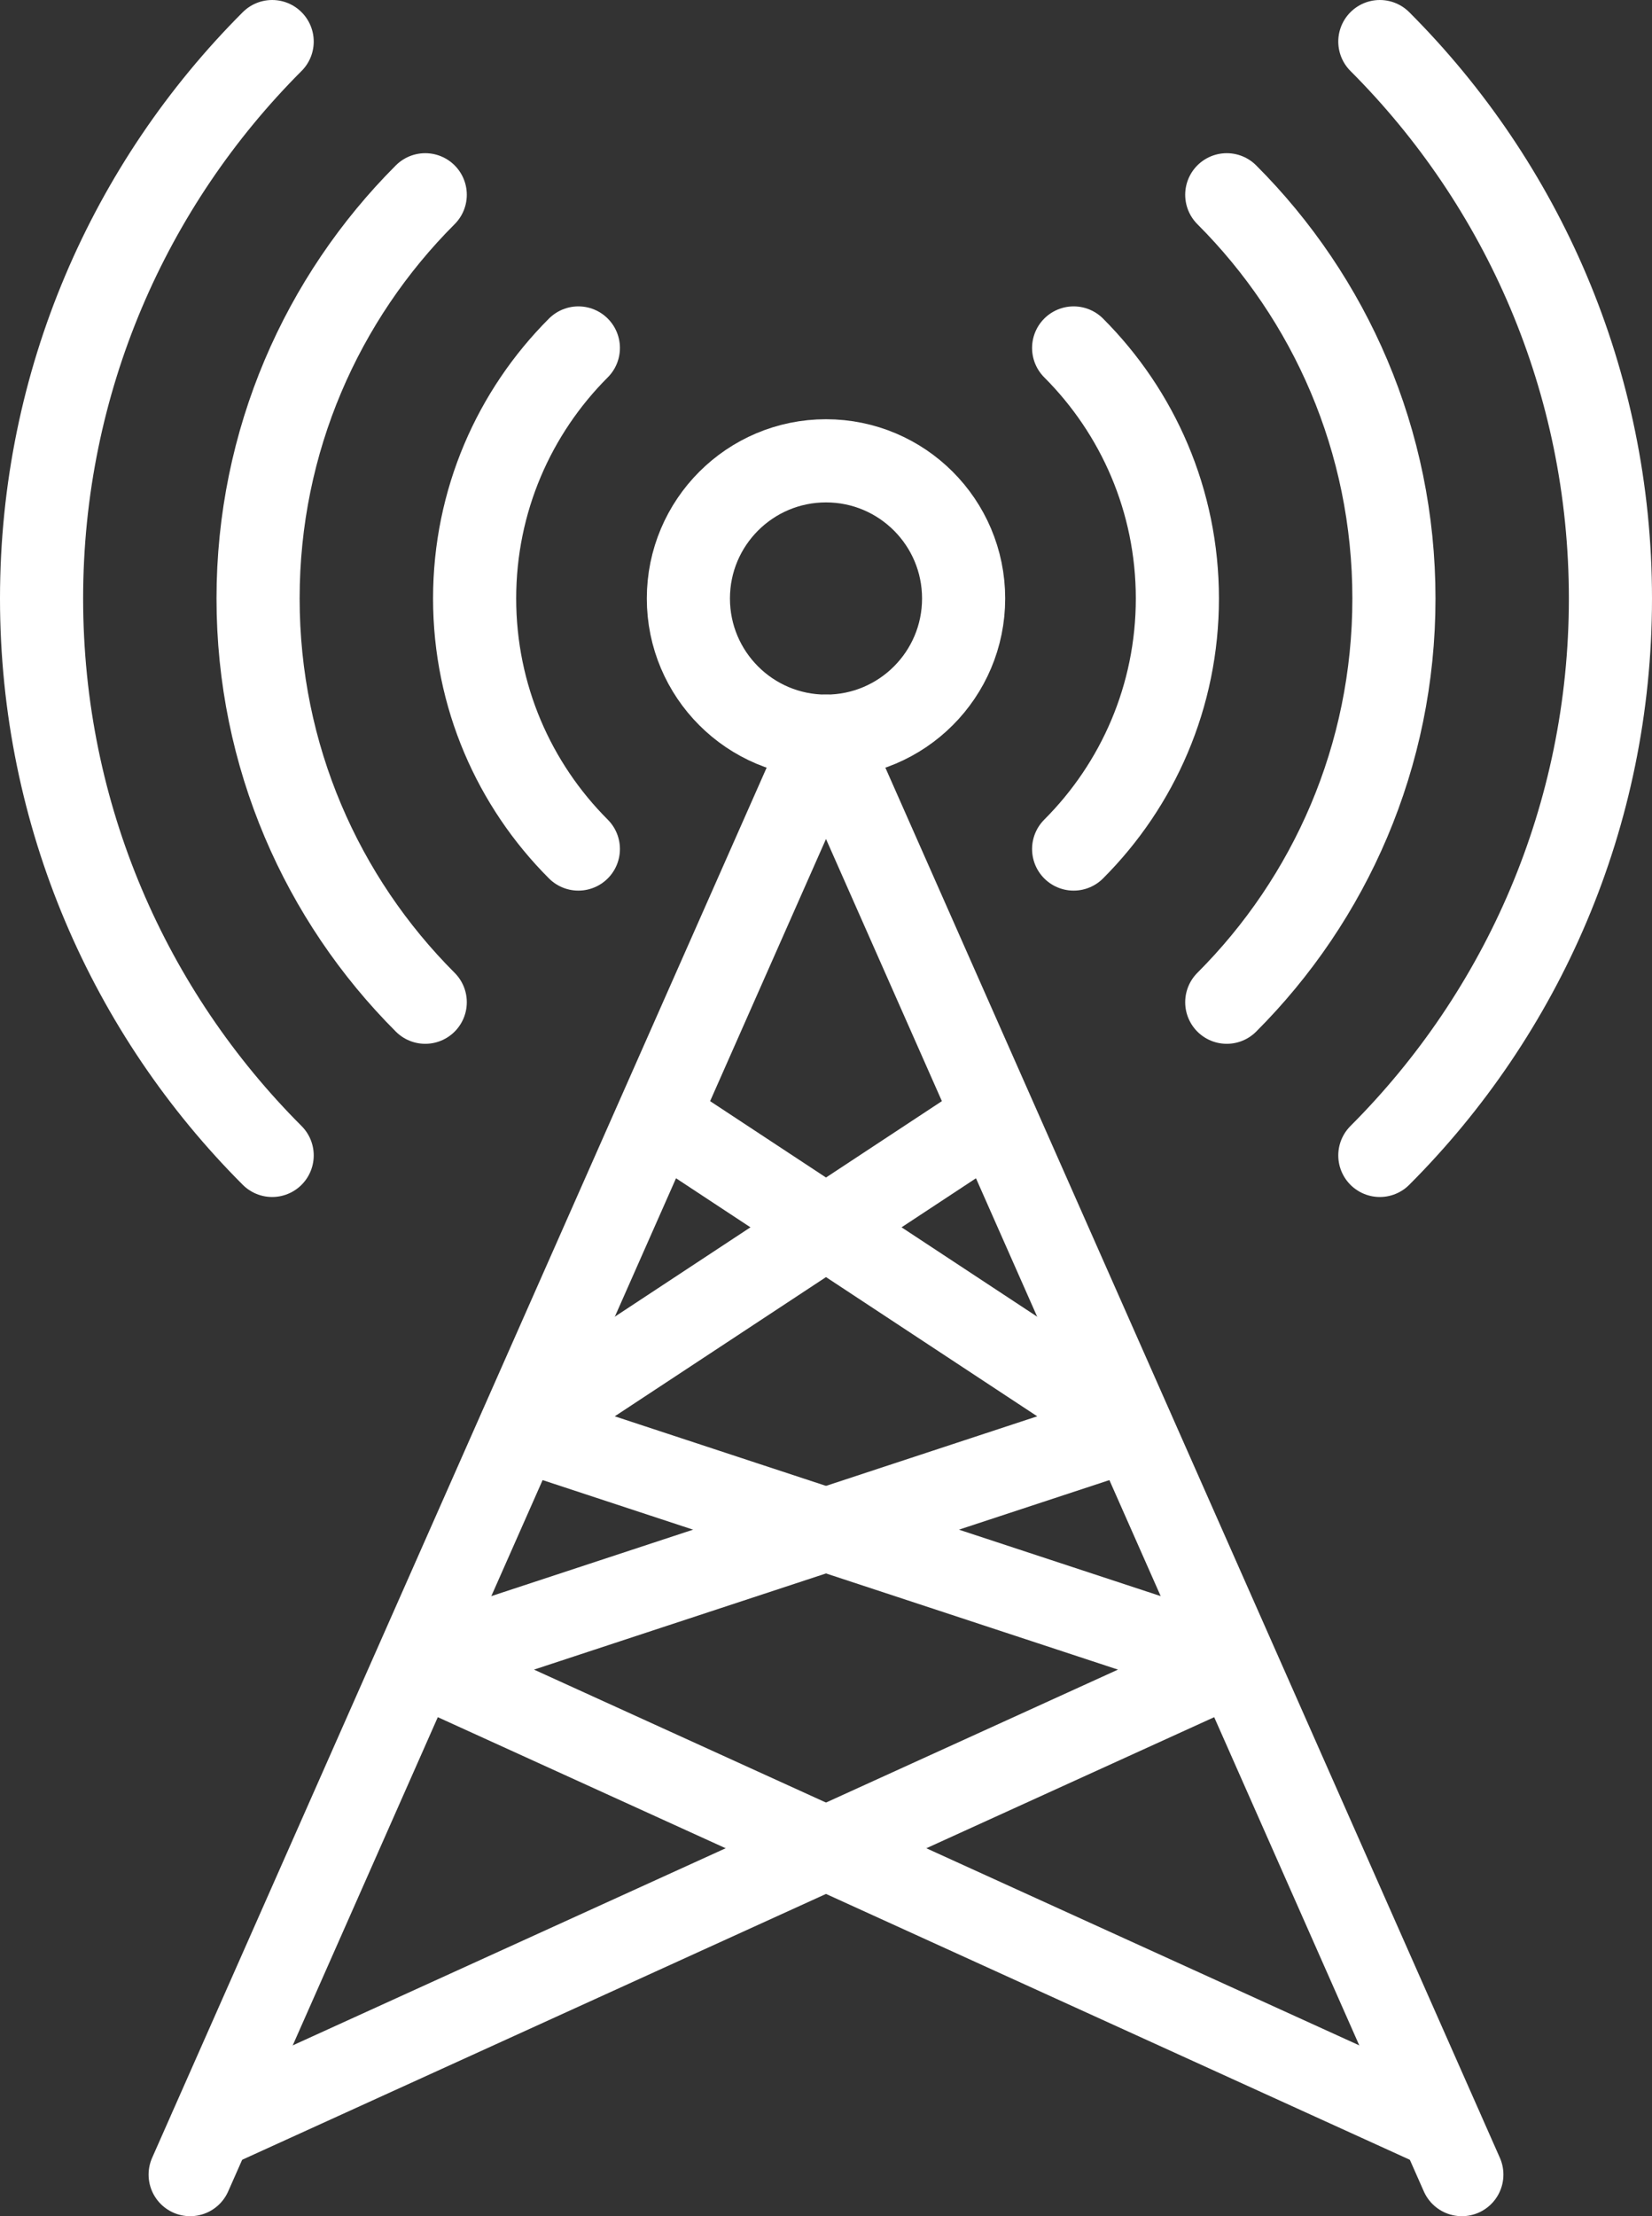 <?xml version="1.0" encoding="UTF-8"?>
<svg id="Layer_2" data-name="Layer 2" xmlns="http://www.w3.org/2000/svg" viewBox="0 0 397.46 532.96">
  <rect x="0" y="0" width="397.46" height="532.96" fill="#333333" stroke="none"/>
  <defs>
    <style>
      .cls-1 {
        stroke-linecap: round;
        stroke-linejoin: round;
      }

      .cls-1, .cls-2 {
        fill: none;
        stroke: #fff;
        stroke-width: 20px;
      }

      .cls-2 {
        stroke-miterlimit: 10;
      }
    </style>
  </defs>
  <g id="Layer_1-2" data-name="Layer 1">
    <g>
      <g>
        <circle class="cls-2" cx="198.73" cy="143.93" r="33.11"/>
        <g>
          <path class="cls-1" d="M139.15,204.18c-15.42-15.42-24.96-36.72-24.96-60.25s9.54-44.83,24.96-60.25"/>
          <path class="cls-1" d="M102.31,241.02c-24.85-24.85-40.22-59.17-40.22-97.09s15.37-72.24,40.22-97.09"/>
          <path class="cls-1" d="M65.48,277.86C31.2,243.58,10,196.23,10,143.93S31.2,44.28,65.48,10"/>
          <path class="cls-1" d="M258.31,204.18c15.42-15.42,24.96-36.72,24.96-60.25,0-23.53-9.54-44.83-24.96-60.25"/>
          <path class="cls-1" d="M295.15,241.02c24.85-24.85,40.22-59.17,40.22-97.09s-15.37-72.24-40.22-97.09"/>
          <path class="cls-1" d="M331.98,277.86c34.28-34.28,55.48-81.63,55.48-133.93,0-52.3-21.2-99.65-55.48-133.93"/>
        </g>
      </g>
      <polyline class="cls-1" points="351.71 522.96 198.73 177.04 45.75 522.96"/>
      <g>
        <polyline class="cls-1" points="50.74 511.83 296.41 400.02 125.13 343.63 238.46 268.98"/>
        <polyline class="cls-1" points="346.72 511.83 101.05 400.02 272.33 343.63 159 268.98"/>
      </g>
    </g>
  </g>
</svg>